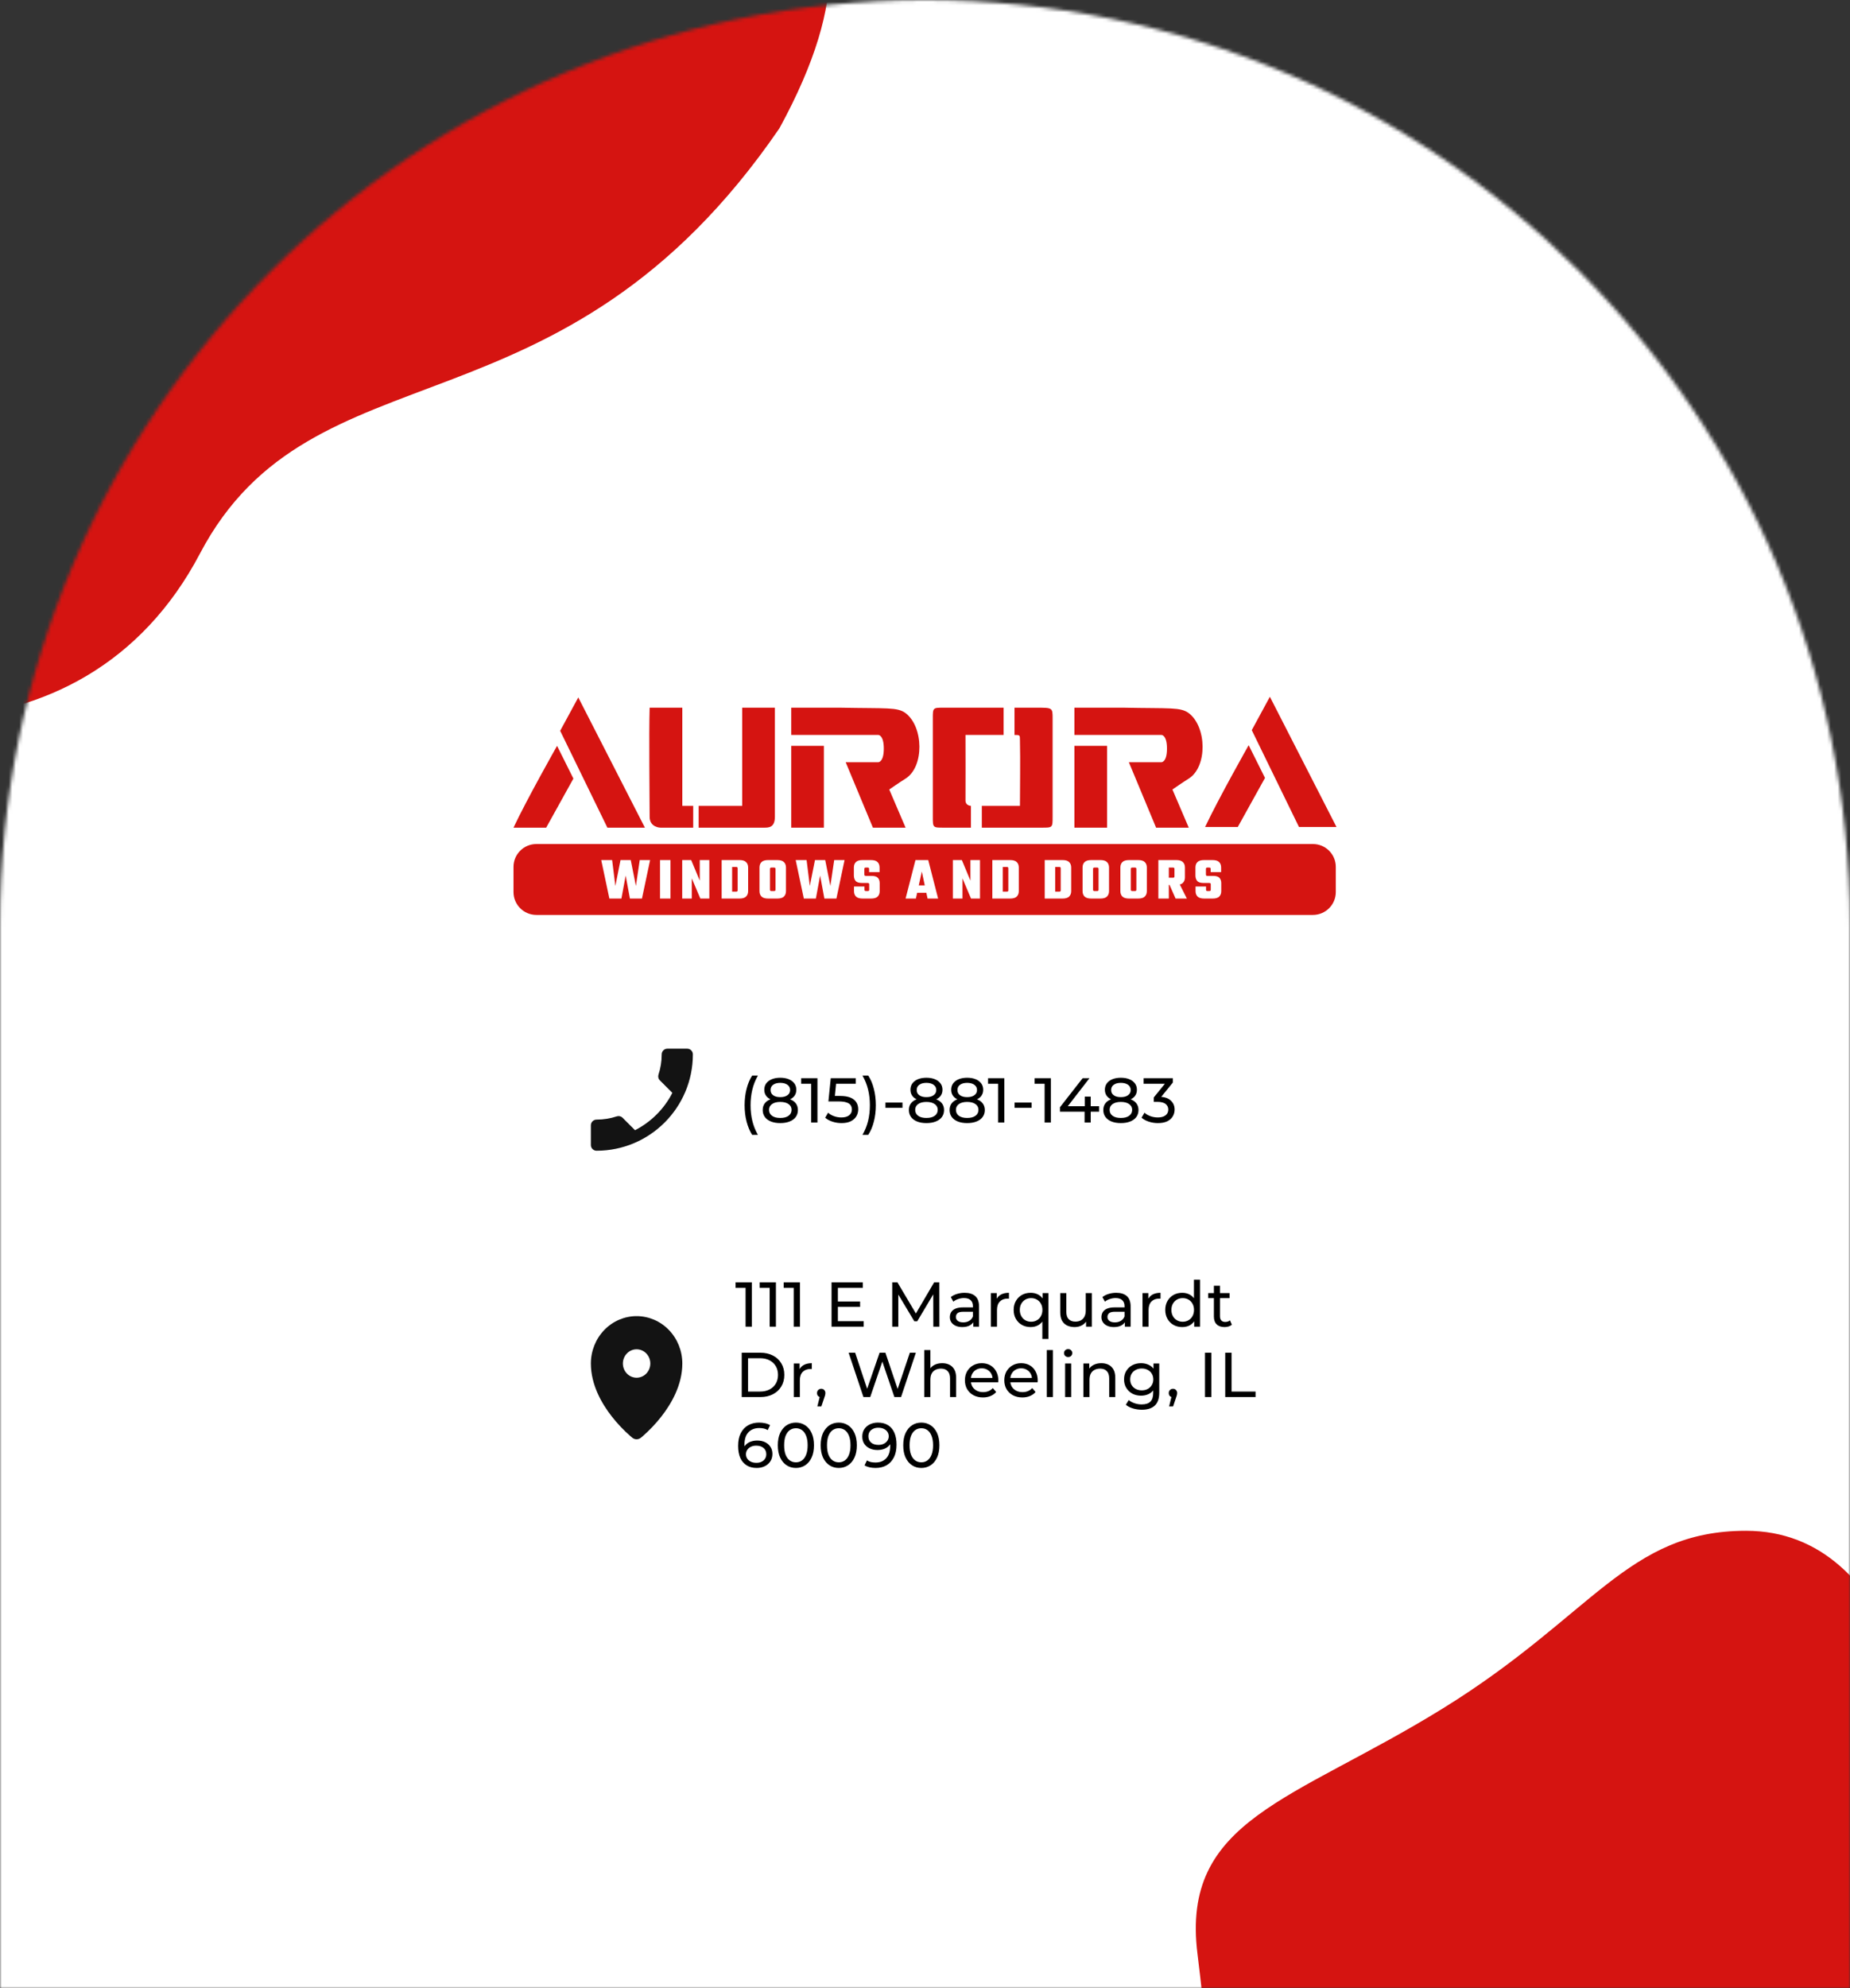 <svg width="526" height="565" viewBox="0 0 526 565" fill="none" xmlns="http://www.w3.org/2000/svg">
<rect x="0" y="0" width="526" height="565" fill="#333333" stroke="none"/>
<mask id="mask0_6641_1066" style="mask-type:alpha" maskUnits="userSpaceOnUse" x="0" y="0" width="526" height="565">
<path d="M0 263C0 117.749 117.749 0 263 0V0C408.251 0 526 117.749 526 263V565H0V263Z" fill="#E6EAEB"/>
</mask>
<g mask="url(#mask0_6641_1066)">
<path d="M0 232C0 103.87 103.87 0 232 0H294C422.13 0 526 103.87 526 232V565H0V232Z" fill="white"/>
<path d="M551.511 537.427C551.511 550.689 555.615 571.125 560.012 593.024C569.824 641.893 591.079 690.292 532.89 714.347C456.08 734.522 428.924 631.319 389.356 683.309C348.402 710.468 348.815 622.007 340.477 555.275C335.68 516.88 367.632 511.821 410.304 485.438C452.977 459.055 462.632 435 496.425 435C539.275 435 551.511 494.572 551.511 537.427Z" fill="#D51411"/>
<path d="M115.045 -107.184C124.422 -97.806 142.956 -87.44 162.817 -76.33C207.137 -51.539 262.512 -38.467 221.616 36.448C159.446 127.149 88.959 96.27 56.834 157.335C23.792 220.142 -54.271 213.707 -109.756 174.817C-141.679 152.442 -86.044 57.692 -62.236 -3.428C-38.427 -64.548 -45.828 -91.166 -12.2 -124.794C30.441 -167.434 84.742 -137.487 115.045 -107.184Z" fill="#D51411"/>
<path d="M159.271 207.671L172.696 235.195H183.362C179.338 227.297 164.42 198.186 164.42 198.186L159.271 207.671Z" fill="#D51411"/>
<path d="M355.909 207.485L369.334 235.009H380C375.976 227.11 361.058 198 361.058 198L355.909 207.485Z" fill="#D51411"/>
<path d="M184.709 232.096C184.709 235.195 187.805 235.195 187.805 235.195H197.095C197.095 235.195 197.095 230.546 197.095 228.996L193.999 228.996C193.999 225.897 193.999 205.28 193.999 201.1H184.709C184.489 208.676 184.709 226.671 184.709 232.096Z" fill="#D51411"/>
<path d="M211.03 228.996H198.643V235.195H205.981C210.303 235.195 215.675 235.195 217.223 235.195C218.539 235.195 220.32 235.195 220.32 232.096C220.32 224.347 220.32 205.713 220.32 201.1H211.03V228.996Z" fill="#D51411"/>
<path d="M224.965 208.849H249.738C249.738 208.849 251.287 208.849 251.287 212.723C251.287 216.598 249.738 216.598 249.738 216.598H240.448L248.19 235.195C257.48 235.195 257.48 235.195 257.48 235.195L252.835 224.347C252.835 224.347 255.801 222.301 257.48 221.247C262.813 217.9 262.629 206.555 257.48 202.65C255.089 200.883 252.141 201.379 238.9 201.1H224.965V208.849Z" fill="#D51411"/>
<path d="M305.479 208.849H330.252C330.252 208.849 331.8 208.849 331.8 212.723C331.8 216.598 330.252 216.598 330.252 216.598H320.962L328.704 235.195C337.994 235.195 337.994 235.195 337.994 235.195L333.349 224.347C333.349 224.347 336.314 222.301 337.994 221.247C343.327 217.9 343.143 206.555 337.994 202.65C335.603 200.883 332.654 201.379 319.414 201.1H305.479V208.849Z" fill="#D51411"/>
<path d="M268.318 201.1C265.222 201.1 265.222 201.1 265.222 204.199C265.222 210.398 265.222 223.801 265.222 232.096C265.222 235.195 265.222 235.195 268.318 235.195H276.06V232.096C276.06 230.05 276.06 228.996 276.06 228.996C276.06 228.996 274.512 228.996 274.512 227.446C274.512 221.247 274.553 215.033 274.512 208.849H280.705H285.35V201.1H280.705C277.211 201.1 269.867 201.1 268.318 201.1Z" fill="#D51411"/>
<path d="M288.447 208.849C289.995 208.849 289.995 208.849 289.995 210.399C290.132 216.594 289.995 222.799 289.995 228.996H285.35H279.157V232.096V235.195H296.188C299.285 235.195 299.285 235.195 299.285 232.096C299.285 230.546 299.285 210.244 299.285 204.199C299.285 201.1 299.285 201.1 294.64 201.1C292.348 201.1 289.995 201.1 288.447 201.1C288.447 203.424 288.447 206.33 288.447 208.849Z" fill="#D51411"/>
<path d="M146 235.195H155.29L163.032 221.247L158.387 211.948C158.387 211.948 149.746 227.213 146 235.195Z" fill="#D51411"/>
<path d="M342.638 235.009H351.928L359.67 221.061L355.025 211.762C355.025 211.762 346.384 227.027 342.638 235.009Z" fill="#D51411"/>
<path d="M224.965 235.195H234.255V211.948L224.965 211.948V235.195Z" fill="#D51411"/>
<path d="M305.479 235.195H314.769V211.948L305.479 211.948V235.195Z" fill="#D51411"/>
<path d="M373.298 239.845C376.888 239.845 379.799 242.755 379.799 246.345V253.492C379.799 257.082 376.888 259.992 373.299 259.992H152.5C148.91 259.992 146 257.082 146 253.492V246.345C146 242.755 148.91 239.845 152.5 239.845H373.298ZM170.943 244.398L173.26 255.343H176.684L177.893 248.813L179.102 255.343H182.525L184.842 244.398H181.895L180.805 251.763L179.34 244.398H176.428L174.963 251.763L174.043 244.398H170.943ZM187.658 244.398V255.343H190.639V244.398H187.658ZM193.966 244.398V255.343H196.69V249.598L199.126 255.343H201.681V244.398H198.956V250.246L196.521 244.398H193.966ZM205.184 244.398V255.343H210.208C211.116 255.343 211.758 255.15 212.133 254.764C212.519 254.377 212.712 253.866 212.712 253.229V246.513C212.712 245.876 212.519 245.364 212.133 244.978C211.758 244.591 211.116 244.398 210.208 244.398H205.184ZM218.447 244.398C217.539 244.398 216.892 244.591 216.506 244.978C216.131 245.364 215.943 245.876 215.943 246.513V253.229C215.943 253.866 216.131 254.377 216.506 254.764C216.892 255.15 217.539 255.343 218.447 255.343H220.968C221.876 255.343 222.518 255.15 222.893 254.764C223.279 254.377 223.472 253.866 223.472 253.229V246.513C223.472 245.876 223.279 245.364 222.893 244.978C222.518 244.591 221.876 244.398 220.968 244.398H218.447ZM226.232 244.398L228.548 255.343H231.972L233.181 248.813L234.391 255.343H237.813L240.13 244.398H237.184L236.094 251.763L234.629 244.398H231.716L230.252 251.763L229.332 244.398H226.232ZM245.263 244.398C244.355 244.398 243.714 244.591 243.339 244.978C242.964 245.364 242.776 245.876 242.776 246.513V248.763C242.776 249.399 242.935 249.916 243.253 250.313C243.582 250.711 244.191 250.91 245.076 250.91H246.711C246.858 250.91 246.966 250.945 247.034 251.013C247.102 251.069 247.137 251.16 247.137 251.285V252.837C247.137 252.962 247.102 253.059 247.034 253.127C246.966 253.184 246.858 253.212 246.711 253.212H246.217C246.069 253.212 245.962 253.184 245.894 253.127C245.825 253.059 245.791 252.962 245.791 252.837V251.916H242.811V253.229C242.811 253.866 242.998 254.377 243.372 254.764C243.758 255.15 244.406 255.343 245.314 255.343H247.631C248.539 255.343 249.18 255.15 249.555 254.764C249.929 254.377 250.117 253.866 250.117 253.229V250.979C250.117 250.342 249.947 249.837 249.606 249.462C249.277 249.087 248.67 248.899 247.784 248.898H246.183C246.035 248.898 245.927 248.87 245.859 248.813C245.791 248.745 245.757 248.648 245.757 248.523V246.904C245.757 246.779 245.791 246.689 245.859 246.632C245.927 246.564 246.035 246.529 246.183 246.529H246.677C246.824 246.529 246.932 246.564 247 246.632C247.068 246.689 247.103 246.779 247.103 246.904V247.825H250.083V246.513C250.083 245.876 249.895 245.364 249.521 244.978C249.146 244.591 248.505 244.398 247.597 244.398H245.263ZM260.29 244.398L257.479 255.343H260.409L260.769 253.706H263.383L263.73 255.343H266.729L263.918 244.398H260.29ZM270.924 244.398V255.343H273.648V249.598L276.084 255.343H278.639V244.398H275.914V250.246L273.479 244.398H270.924ZM282.142 244.398V255.343H287.166C288.074 255.343 288.716 255.15 289.091 254.764C289.477 254.377 289.67 253.866 289.67 253.229V246.513C289.67 245.876 289.477 245.364 289.091 244.978C288.716 244.591 288.074 244.398 287.166 244.398H282.142ZM297.04 244.398V255.343H302.064C302.972 255.343 303.614 255.15 303.988 254.764C304.374 254.377 304.567 253.866 304.567 253.229V246.513C304.567 245.876 304.374 245.364 303.988 244.978C303.614 244.591 302.972 244.398 302.064 244.398H297.04ZM310.303 244.398C309.395 244.399 308.747 244.591 308.361 244.978C307.987 245.364 307.8 245.876 307.8 246.513V253.229C307.8 253.866 307.987 254.377 308.361 254.764C308.747 255.15 309.395 255.343 310.303 255.343H312.824C313.732 255.343 314.373 255.15 314.748 254.764C315.134 254.377 315.327 253.866 315.327 253.229V246.513C315.327 245.876 315.134 245.364 314.748 244.978C314.373 244.591 313.732 244.398 312.824 244.398H310.303ZM321.052 244.398C320.144 244.398 319.496 244.591 319.11 244.978C318.736 245.364 318.548 245.876 318.548 246.513V253.229C318.548 253.866 318.736 254.377 319.11 254.764C319.496 255.15 320.144 255.343 321.052 255.343H323.572C324.481 255.343 325.122 255.15 325.497 254.764C325.883 254.377 326.076 253.866 326.076 253.229V246.513C326.076 245.876 325.883 245.364 325.497 244.978C325.122 244.591 324.481 244.398 323.572 244.398H321.052ZM329.348 244.398V255.343H332.328V251.456H332.52L334.252 255.343H337.454L335.442 251.343C335.823 251.248 336.119 251.094 336.33 250.877C336.716 250.491 336.909 249.978 336.909 249.342V246.513C336.909 245.876 336.716 245.364 336.33 244.978C335.955 244.591 335.313 244.398 334.405 244.398H329.348ZM342.379 244.398C341.471 244.398 340.829 244.591 340.454 244.978C340.079 245.364 339.892 245.876 339.892 246.513V248.763C339.892 249.399 340.051 249.916 340.369 250.313C340.698 250.711 341.306 250.91 342.191 250.91H343.826C343.974 250.91 344.082 250.945 344.15 251.013C344.218 251.069 344.252 251.16 344.252 251.285V252.837C344.252 252.962 344.218 253.059 344.15 253.127C344.082 253.184 343.974 253.212 343.826 253.212H343.332C343.185 253.212 343.077 253.184 343.009 253.127C342.941 253.059 342.906 252.962 342.906 252.837V251.916H339.926V253.229C339.926 253.866 340.114 254.377 340.488 254.764C340.874 255.15 341.522 255.343 342.43 255.343H344.746C345.654 255.343 346.296 255.15 346.671 254.764C347.046 254.377 347.232 253.866 347.232 253.229V250.979C347.232 250.342 347.062 249.837 346.722 249.462C346.392 249.087 345.785 248.898 344.899 248.898H343.299C343.151 248.898 343.043 248.87 342.975 248.813C342.907 248.745 342.873 248.648 342.873 248.523V246.904C342.873 246.779 342.907 246.689 342.975 246.632C343.043 246.564 343.151 246.529 343.299 246.529H343.792C343.94 246.529 344.048 246.564 344.116 246.632C344.184 246.689 344.218 246.779 344.218 246.904V247.825H347.198V246.513C347.198 245.876 347.011 245.364 346.637 244.978C346.262 244.591 345.62 244.398 344.712 244.398H342.379ZM209.306 246.358C209.453 246.358 209.561 246.393 209.629 246.461C209.697 246.518 209.731 246.609 209.731 246.733V253.008C209.731 253.133 209.697 253.229 209.629 253.297C209.561 253.354 209.453 253.383 209.306 253.383H208.164V246.358H209.306ZM286.264 246.358C286.411 246.358 286.519 246.393 286.587 246.461C286.655 246.518 286.689 246.609 286.689 246.733V253.008C286.689 253.133 286.655 253.229 286.587 253.297C286.519 253.354 286.411 253.383 286.264 253.383H285.122V246.358H286.264ZM301.161 246.358C301.309 246.358 301.417 246.393 301.485 246.461C301.553 246.518 301.587 246.609 301.587 246.733V253.008C301.587 253.132 301.553 253.229 301.485 253.297C301.417 253.354 301.309 253.383 301.161 253.383H300.021V246.358H301.161ZM220.065 246.529C220.213 246.529 220.321 246.564 220.389 246.632C220.457 246.689 220.491 246.779 220.491 246.904V252.837C220.491 252.962 220.457 253.059 220.389 253.127C220.321 253.184 220.213 253.212 220.065 253.212H219.35C219.202 253.212 219.094 253.184 219.026 253.127C218.958 253.059 218.924 252.962 218.924 252.837V246.904C218.924 246.779 218.958 246.689 219.026 246.632C219.094 246.564 219.202 246.529 219.35 246.529H220.065ZM311.921 246.529C312.069 246.529 312.177 246.564 312.245 246.632C312.313 246.689 312.347 246.779 312.347 246.904V252.837C312.347 252.962 312.313 253.059 312.245 253.127C312.177 253.184 312.069 253.212 311.921 253.212H311.206C311.058 253.212 310.95 253.184 310.882 253.127C310.814 253.059 310.78 252.962 310.78 252.837V246.904C310.78 246.78 310.814 246.689 310.882 246.632C310.95 246.564 311.058 246.529 311.206 246.529H311.921ZM322.67 246.529C322.817 246.529 322.925 246.564 322.993 246.632C323.061 246.689 323.096 246.779 323.096 246.904V252.837C323.096 252.962 323.061 253.059 322.993 253.127C322.925 253.184 322.817 253.212 322.67 253.212H321.954C321.807 253.212 321.699 253.184 321.631 253.127C321.563 253.059 321.528 252.962 321.528 252.837V246.904C321.528 246.779 321.563 246.689 321.631 246.632C321.699 246.564 321.807 246.529 321.954 246.529H322.67ZM262.934 251.593H261.231L262.096 247.654L262.934 251.593ZM333.503 246.529C333.65 246.529 333.758 246.564 333.826 246.632C333.894 246.689 333.929 246.779 333.929 246.904V249.053C333.929 249.178 333.894 249.274 333.826 249.342C333.758 249.399 333.65 249.428 333.503 249.428H332.328V246.529H333.503Z" fill="#D51411"/>
<path fill-rule="evenodd" clip-rule="evenodd" d="M179.801 408.574L179.809 408.582L179.814 408.587C180.156 408.855 180.572 409 181 409C181.428 409 181.844 408.855 182.186 408.587L182.191 408.582L182.199 408.574L182.23 408.55C182.397 408.416 182.562 408.278 182.724 408.138C184.662 406.445 186.443 404.569 188.043 402.532C190.906 398.865 194 393.534 194 387.462C194 383.892 192.63 380.468 190.192 377.943C187.754 375.418 184.448 374 181 374C177.552 374 174.246 375.418 171.808 377.943C169.37 380.468 168 383.892 168 387.462C168 393.534 171.094 398.865 173.959 402.532C175.559 404.569 177.34 406.445 179.279 408.138L179.77 408.55L179.801 408.574ZM181 391.501C181.512 391.501 182.019 391.397 182.492 391.194C182.966 390.991 183.396 390.693 183.758 390.318C184.12 389.943 184.407 389.498 184.603 389.008C184.799 388.518 184.9 387.993 184.9 387.462C184.9 386.932 184.799 386.407 184.603 385.917C184.407 385.427 184.12 384.982 183.758 384.607C183.396 384.231 182.966 383.934 182.492 383.731C182.019 383.528 181.512 383.424 181 383.424C179.966 383.424 178.974 383.849 178.242 384.607C177.511 385.364 177.1 386.391 177.1 387.462C177.1 388.533 177.511 389.561 178.242 390.318C178.974 391.075 179.966 391.501 181 391.501Z" fill="#131313"/>
<path d="M211.988 377V365.12L212.762 365.966H209.144V364.4H213.77V377H211.988ZM218.83 377V365.12L219.604 365.966H215.986V364.4H220.612V377H218.83ZM225.672 377V365.12L226.446 365.966H222.828V364.4H227.454V377H225.672ZM238.068 369.836H244.548V371.366H238.068V369.836ZM238.23 375.434H245.574V377H236.43V364.4H245.322V365.966H238.23V375.434ZM253.683 377V364.4H255.159L260.811 373.922H260.019L265.599 364.4H267.075L267.093 377H265.365L265.347 367.118H265.761L260.793 375.47H259.965L254.961 367.118H255.411V377H253.683ZM276.724 377V374.984L276.634 374.606V371.168C276.634 370.436 276.418 369.872 275.986 369.476C275.566 369.068 274.93 368.864 274.078 368.864C273.514 368.864 272.962 368.96 272.422 369.152C271.882 369.332 271.426 369.578 271.054 369.89L270.334 368.594C270.826 368.198 271.414 367.898 272.098 367.694C272.794 367.478 273.52 367.37 274.276 367.37C275.584 367.37 276.592 367.688 277.3 368.324C278.008 368.96 278.362 369.932 278.362 371.24V377H276.724ZM273.592 377.108C272.884 377.108 272.26 376.988 271.72 376.748C271.192 376.508 270.784 376.178 270.496 375.758C270.208 375.326 270.064 374.84 270.064 374.3C270.064 373.784 270.184 373.316 270.424 372.896C270.676 372.476 271.078 372.14 271.63 371.888C272.194 371.636 272.95 371.51 273.898 371.51H276.922V372.752H273.97C273.106 372.752 272.524 372.896 272.224 373.184C271.924 373.472 271.774 373.82 271.774 374.228C271.774 374.696 271.96 375.074 272.332 375.362C272.704 375.638 273.22 375.776 273.88 375.776C274.528 375.776 275.092 375.632 275.572 375.344C276.064 375.056 276.418 374.636 276.634 374.084L276.976 375.272C276.748 375.836 276.346 376.286 275.77 376.622C275.194 376.946 274.468 377.108 273.592 377.108ZM281.74 377V367.46H283.396V370.052L283.234 369.404C283.498 368.744 283.942 368.24 284.566 367.892C285.19 367.544 285.958 367.37 286.87 367.37V369.044C286.798 369.032 286.726 369.026 286.654 369.026C286.594 369.026 286.534 369.026 286.474 369.026C285.55 369.026 284.818 369.302 284.278 369.854C283.738 370.406 283.468 371.204 283.468 372.248V377H281.74ZM293.034 377.108C292.11 377.108 291.282 376.904 290.55 376.496C289.83 376.088 289.26 375.518 288.84 374.786C288.42 374.054 288.21 373.202 288.21 372.23C288.21 371.258 288.42 370.412 288.84 369.692C289.26 368.96 289.83 368.39 290.55 367.982C291.282 367.574 292.11 367.37 293.034 367.37C293.862 367.37 294.6 367.55 295.248 367.91C295.896 368.27 296.406 368.81 296.778 369.53C297.162 370.25 297.354 371.15 297.354 372.23C297.354 373.31 297.156 374.21 296.76 374.93C296.376 375.65 295.86 376.196 295.212 376.568C294.564 376.928 293.838 377.108 293.034 377.108ZM293.178 375.596C293.778 375.596 294.318 375.458 294.798 375.182C295.29 374.906 295.674 374.516 295.95 374.012C296.238 373.496 296.382 372.902 296.382 372.23C296.382 371.546 296.238 370.958 295.95 370.466C295.674 369.962 295.29 369.572 294.798 369.296C294.318 369.02 293.778 368.882 293.178 368.882C292.566 368.882 292.02 369.02 291.54 369.296C291.06 369.572 290.676 369.962 290.388 370.466C290.1 370.958 289.956 371.546 289.956 372.23C289.956 372.902 290.1 373.496 290.388 374.012C290.676 374.516 291.06 374.906 291.54 375.182C292.02 375.458 292.566 375.596 293.178 375.596ZM296.364 380.492V374.462L296.544 372.248L296.436 370.034V367.46H298.092V380.492H296.364ZM305.556 377.108C304.74 377.108 304.02 376.958 303.396 376.658C302.784 376.358 302.304 375.902 301.956 375.29C301.62 374.666 301.452 373.886 301.452 372.95V367.46H303.18V372.752C303.18 373.688 303.402 374.39 303.846 374.858C304.302 375.326 304.938 375.56 305.754 375.56C306.354 375.56 306.876 375.44 307.32 375.2C307.764 374.948 308.106 374.588 308.346 374.12C308.586 373.64 308.706 373.064 308.706 372.392V367.46H310.434V377H308.796V374.426L309.066 375.11C308.754 375.746 308.286 376.238 307.662 376.586C307.038 376.934 306.336 377.108 305.556 377.108ZM319.825 377V374.984L319.735 374.606V371.168C319.735 370.436 319.519 369.872 319.087 369.476C318.667 369.068 318.031 368.864 317.179 368.864C316.615 368.864 316.063 368.96 315.523 369.152C314.983 369.332 314.527 369.578 314.155 369.89L313.435 368.594C313.927 368.198 314.515 367.898 315.199 367.694C315.895 367.478 316.621 367.37 317.377 367.37C318.685 367.37 319.693 367.688 320.401 368.324C321.109 368.96 321.463 369.932 321.463 371.24V377H319.825ZM316.693 377.108C315.985 377.108 315.361 376.988 314.821 376.748C314.293 376.508 313.885 376.178 313.597 375.758C313.309 375.326 313.165 374.84 313.165 374.3C313.165 373.784 313.285 373.316 313.525 372.896C313.777 372.476 314.179 372.14 314.731 371.888C315.295 371.636 316.051 371.51 316.999 371.51H320.023V372.752H317.071C316.207 372.752 315.625 372.896 315.325 373.184C315.025 373.472 314.875 373.82 314.875 374.228C314.875 374.696 315.061 375.074 315.433 375.362C315.805 375.638 316.321 375.776 316.981 375.776C317.629 375.776 318.193 375.632 318.673 375.344C319.165 375.056 319.519 374.636 319.735 374.084L320.077 375.272C319.849 375.836 319.447 376.286 318.871 376.622C318.295 376.946 317.569 377.108 316.693 377.108ZM324.841 377V367.46H326.497V370.052L326.335 369.404C326.599 368.744 327.043 368.24 327.667 367.892C328.291 367.544 329.059 367.37 329.971 367.37V369.044C329.899 369.032 329.827 369.026 329.755 369.026C329.695 369.026 329.635 369.026 329.575 369.026C328.651 369.026 327.919 369.302 327.379 369.854C326.839 370.406 326.569 371.204 326.569 372.248V377H324.841ZM336.135 377.108C335.211 377.108 334.383 376.904 333.651 376.496C332.931 376.088 332.361 375.518 331.941 374.786C331.521 374.054 331.311 373.202 331.311 372.23C331.311 371.258 331.521 370.412 331.941 369.692C332.361 368.96 332.931 368.39 333.651 367.982C334.383 367.574 335.211 367.37 336.135 367.37C336.939 367.37 337.665 367.55 338.313 367.91C338.961 368.27 339.477 368.81 339.861 369.53C340.257 370.25 340.455 371.15 340.455 372.23C340.455 373.31 340.263 374.21 339.879 374.93C339.507 375.65 338.997 376.196 338.349 376.568C337.701 376.928 336.963 377.108 336.135 377.108ZM336.279 375.596C336.879 375.596 337.419 375.458 337.899 375.182C338.391 374.906 338.775 374.516 339.051 374.012C339.339 373.496 339.483 372.902 339.483 372.23C339.483 371.546 339.339 370.958 339.051 370.466C338.775 369.962 338.391 369.572 337.899 369.296C337.419 369.02 336.879 368.882 336.279 368.882C335.667 368.882 335.121 369.02 334.641 369.296C334.161 369.572 333.777 369.962 333.489 370.466C333.201 370.958 333.057 371.546 333.057 372.23C333.057 372.902 333.201 373.496 333.489 374.012C333.777 374.516 334.161 374.906 334.641 375.182C335.121 375.458 335.667 375.596 336.279 375.596ZM339.537 377V374.426L339.645 372.212L339.465 369.998V363.644H341.193V377H339.537ZM348.164 377.108C347.204 377.108 346.46 376.85 345.932 376.334C345.404 375.818 345.14 375.08 345.14 374.12V365.372H346.868V374.048C346.868 374.564 346.994 374.96 347.246 375.236C347.51 375.512 347.882 375.65 348.362 375.65C348.902 375.65 349.352 375.5 349.712 375.2L350.252 376.442C349.988 376.67 349.67 376.838 349.298 376.946C348.938 377.054 348.56 377.108 348.164 377.108ZM343.52 368.882V367.46H349.604V368.882H343.52ZM210.89 397V384.4H216.2C217.544 384.4 218.726 384.664 219.746 385.192C220.778 385.72 221.576 386.458 222.14 387.406C222.716 388.354 223.004 389.452 223.004 390.7C223.004 391.948 222.716 393.046 222.14 393.994C221.576 394.942 220.778 395.68 219.746 396.208C218.726 396.736 217.544 397 216.2 397H210.89ZM212.69 395.434H216.092C217.136 395.434 218.036 395.236 218.792 394.84C219.56 394.444 220.154 393.892 220.574 393.184C220.994 392.464 221.204 391.636 221.204 390.7C221.204 389.752 220.994 388.924 220.574 388.216C220.154 387.508 219.56 386.956 218.792 386.56C218.036 386.164 217.136 385.966 216.092 385.966H212.69V395.434ZM225.689 397V387.46H227.345V390.052L227.183 389.404C227.447 388.744 227.891 388.24 228.515 387.892C229.139 387.544 229.907 387.37 230.819 387.37V389.044C230.747 389.032 230.675 389.026 230.603 389.026C230.543 389.026 230.483 389.026 230.423 389.026C229.499 389.026 228.767 389.302 228.227 389.854C227.687 390.406 227.417 391.204 227.417 392.248V397H225.689ZM232.392 399.664L233.292 396.028L233.526 397.072C233.178 397.072 232.884 396.964 232.644 396.748C232.416 396.532 232.302 396.238 232.302 395.866C232.302 395.506 232.416 395.212 232.644 394.984C232.884 394.756 233.172 394.642 233.508 394.642C233.856 394.642 234.138 394.762 234.354 395.002C234.57 395.23 234.678 395.518 234.678 395.866C234.678 395.986 234.666 396.106 234.642 396.226C234.63 396.334 234.6 396.466 234.552 396.622C234.516 396.766 234.456 396.946 234.372 397.162L233.526 399.664H232.392ZM245.498 397L241.286 384.4H243.14L247.01 396.028H246.074L250.088 384.4H251.744L255.668 396.028H254.768L258.692 384.4H260.402L256.19 397H254.3L250.628 386.218H251.114L247.424 397H245.498ZM267.89 387.37C268.67 387.37 269.354 387.52 269.942 387.82C270.542 388.12 271.01 388.576 271.346 389.188C271.682 389.8 271.85 390.574 271.85 391.51V397H270.122V391.708C270.122 390.784 269.894 390.088 269.438 389.62C268.994 389.152 268.364 388.918 267.548 388.918C266.936 388.918 266.402 389.038 265.946 389.278C265.49 389.518 265.136 389.872 264.884 390.34C264.644 390.808 264.524 391.39 264.524 392.086V397H262.796V383.644H264.524V390.034L264.182 389.35C264.494 388.726 264.974 388.24 265.622 387.892C266.27 387.544 267.026 387.37 267.89 387.37ZM279.476 397.108C278.456 397.108 277.556 396.898 276.776 396.478C276.008 396.058 275.408 395.482 274.976 394.75C274.556 394.018 274.346 393.178 274.346 392.23C274.346 391.282 274.55 390.442 274.958 389.71C275.378 388.978 275.948 388.408 276.668 388C277.4 387.58 278.222 387.37 279.134 387.37C280.058 387.37 280.874 387.574 281.582 387.982C282.29 388.39 282.842 388.966 283.238 389.71C283.646 390.442 283.85 391.3 283.85 392.284C283.85 392.356 283.844 392.44 283.832 392.536C283.832 392.632 283.826 392.722 283.814 392.806H275.696V391.564H282.914L282.212 391.996C282.224 391.384 282.098 390.838 281.834 390.358C281.57 389.878 281.204 389.506 280.736 389.242C280.28 388.966 279.746 388.828 279.134 388.828C278.534 388.828 278 388.966 277.532 389.242C277.064 389.506 276.698 389.884 276.434 390.376C276.17 390.856 276.038 391.408 276.038 392.032V392.32C276.038 392.956 276.182 393.526 276.47 394.03C276.77 394.522 277.184 394.906 277.712 395.182C278.24 395.458 278.846 395.596 279.53 395.596C280.094 395.596 280.604 395.5 281.06 395.308C281.528 395.116 281.936 394.828 282.284 394.444L283.238 395.56C282.806 396.064 282.266 396.448 281.618 396.712C280.982 396.976 280.268 397.108 279.476 397.108ZM290.677 397.108C289.657 397.108 288.757 396.898 287.977 396.478C287.209 396.058 286.609 395.482 286.177 394.75C285.757 394.018 285.547 393.178 285.547 392.23C285.547 391.282 285.751 390.442 286.159 389.71C286.579 388.978 287.149 388.408 287.869 388C288.601 387.58 289.423 387.37 290.335 387.37C291.259 387.37 292.075 387.574 292.783 387.982C293.491 388.39 294.043 388.966 294.439 389.71C294.847 390.442 295.051 391.3 295.051 392.284C295.051 392.356 295.045 392.44 295.033 392.536C295.033 392.632 295.027 392.722 295.015 392.806H286.897V391.564H294.115L293.413 391.996C293.425 391.384 293.299 390.838 293.035 390.358C292.771 389.878 292.405 389.506 291.937 389.242C291.481 388.966 290.947 388.828 290.335 388.828C289.735 388.828 289.201 388.966 288.733 389.242C288.265 389.506 287.899 389.884 287.635 390.376C287.371 390.856 287.239 391.408 287.239 392.032V392.32C287.239 392.956 287.383 393.526 287.671 394.03C287.971 394.522 288.385 394.906 288.913 395.182C289.441 395.458 290.047 395.596 290.731 395.596C291.295 395.596 291.805 395.5 292.261 395.308C292.729 395.116 293.137 394.828 293.485 394.444L294.439 395.56C294.007 396.064 293.467 396.448 292.819 396.712C292.183 396.976 291.469 397.108 290.677 397.108ZM297.631 397V383.644H299.359V397H297.631ZM302.838 397V387.46H304.566V397H302.838ZM303.702 385.624C303.366 385.624 303.084 385.516 302.856 385.3C302.64 385.084 302.532 384.82 302.532 384.508C302.532 384.184 302.64 383.914 302.856 383.698C303.084 383.482 303.366 383.374 303.702 383.374C304.038 383.374 304.314 383.482 304.53 383.698C304.758 383.902 304.872 384.16 304.872 384.472C304.872 384.796 304.764 385.072 304.548 385.3C304.332 385.516 304.05 385.624 303.702 385.624ZM313.139 387.37C313.919 387.37 314.603 387.52 315.191 387.82C315.791 388.12 316.259 388.576 316.595 389.188C316.931 389.8 317.099 390.574 317.099 391.51V397H315.371V391.708C315.371 390.784 315.143 390.088 314.687 389.62C314.243 389.152 313.613 388.918 312.797 388.918C312.185 388.918 311.651 389.038 311.195 389.278C310.739 389.518 310.385 389.872 310.133 390.34C309.893 390.808 309.773 391.39 309.773 392.086V397H308.045V387.46H309.701V390.034L309.431 389.35C309.743 388.726 310.223 388.24 310.871 387.892C311.519 387.544 312.275 387.37 313.139 387.37ZM324.653 400.6C323.777 400.6 322.925 400.474 322.097 400.222C321.281 399.982 320.615 399.634 320.099 399.178L320.927 397.846C321.371 398.23 321.917 398.53 322.565 398.746C323.213 398.974 323.891 399.088 324.599 399.088C325.727 399.088 326.555 398.824 327.083 398.296C327.611 397.768 327.875 396.964 327.875 395.884V393.868L328.055 391.978L327.965 390.07V387.46H329.603V395.704C329.603 397.384 329.183 398.62 328.343 399.412C327.503 400.204 326.273 400.6 324.653 400.6ZM324.437 396.604C323.513 396.604 322.685 396.412 321.953 396.028C321.233 395.632 320.657 395.086 320.225 394.39C319.805 393.694 319.595 392.89 319.595 391.978C319.595 391.054 319.805 390.25 320.225 389.566C320.657 388.87 321.233 388.33 321.953 387.946C322.685 387.562 323.513 387.37 324.437 387.37C325.253 387.37 325.997 387.538 326.669 387.874C327.341 388.198 327.875 388.702 328.271 389.386C328.679 390.07 328.883 390.934 328.883 391.978C328.883 393.01 328.679 393.868 328.271 394.552C327.875 395.236 327.341 395.752 326.669 396.1C325.997 396.436 325.253 396.604 324.437 396.604ZM324.635 395.092C325.271 395.092 325.835 394.96 326.327 394.696C326.819 394.432 327.203 394.066 327.479 393.598C327.767 393.13 327.911 392.59 327.911 391.978C327.911 391.366 327.767 390.826 327.479 390.358C327.203 389.89 326.819 389.53 326.327 389.278C325.835 389.014 325.271 388.882 324.635 388.882C323.999 388.882 323.429 389.014 322.925 389.278C322.433 389.53 322.043 389.89 321.755 390.358C321.479 390.826 321.341 391.366 321.341 391.978C321.341 392.59 321.479 393.13 321.755 393.598C322.043 394.066 322.433 394.432 322.925 394.696C323.429 394.96 323.999 395.092 324.635 395.092ZM332.401 399.664L333.301 396.028L333.535 397.072C333.187 397.072 332.893 396.964 332.653 396.748C332.425 396.532 332.311 396.238 332.311 395.866C332.311 395.506 332.425 395.212 332.653 394.984C332.893 394.756 333.181 394.642 333.517 394.642C333.865 394.642 334.147 394.762 334.363 395.002C334.579 395.23 334.687 395.518 334.687 395.866C334.687 395.986 334.675 396.106 334.651 396.226C334.639 396.334 334.609 396.466 334.561 396.622C334.525 396.766 334.465 396.946 334.381 397.162L333.535 399.664H332.401ZM342.609 397V384.4H344.409V397H342.609ZM348.361 397V384.4H350.161V395.434H356.983V397H348.361ZM215.156 417.144C214.04 417.144 213.086 416.898 212.294 416.406C211.502 415.914 210.896 415.206 210.476 414.282C210.068 413.346 209.864 412.206 209.864 410.862C209.864 409.434 210.116 408.228 210.62 407.244C211.124 406.26 211.826 405.516 212.726 405.012C213.626 404.508 214.658 404.256 215.822 404.256C216.422 404.256 216.992 404.316 217.532 404.436C218.084 404.556 218.558 404.742 218.954 404.994L218.27 406.398C217.946 406.17 217.574 406.014 217.154 405.93C216.746 405.846 216.314 405.804 215.858 405.804C214.574 405.804 213.554 406.206 212.798 407.01C212.042 407.802 211.664 408.984 211.664 410.556C211.664 410.808 211.676 411.108 211.7 411.456C211.724 411.804 211.784 412.146 211.88 412.482L211.268 411.87C211.448 411.318 211.73 410.856 212.114 410.484C212.51 410.1 212.978 409.818 213.518 409.638C214.07 409.446 214.664 409.35 215.3 409.35C216.14 409.35 216.884 409.506 217.532 409.818C218.18 410.13 218.69 410.574 219.062 411.15C219.434 411.714 219.62 412.386 219.62 413.166C219.62 413.97 219.422 414.672 219.026 415.272C218.63 415.872 218.096 416.334 217.424 416.658C216.752 416.982 215.996 417.144 215.156 417.144ZM215.084 415.686C215.636 415.686 216.116 415.584 216.524 415.38C216.944 415.176 217.274 414.894 217.514 414.534C217.754 414.162 217.874 413.73 217.874 413.238C217.874 412.494 217.616 411.906 217.1 411.474C216.584 411.03 215.882 410.808 214.994 410.808C214.418 410.808 213.914 410.916 213.482 411.132C213.05 411.348 212.708 411.642 212.456 412.014C212.216 412.374 212.096 412.788 212.096 413.256C212.096 413.688 212.21 414.09 212.438 414.462C212.666 414.822 213.002 415.116 213.446 415.344C213.89 415.572 214.436 415.686 215.084 415.686ZM226.301 417.144C225.317 417.144 224.435 416.892 223.655 416.388C222.887 415.884 222.275 415.152 221.819 414.192C221.375 413.232 221.153 412.068 221.153 410.7C221.153 409.332 221.375 408.168 221.819 407.208C222.275 406.248 222.887 405.516 223.655 405.012C224.435 404.508 225.317 404.256 226.301 404.256C227.273 404.256 228.149 404.508 228.929 405.012C229.709 405.516 230.321 406.248 230.765 407.208C231.209 408.168 231.431 409.332 231.431 410.7C231.431 412.068 231.209 413.232 230.765 414.192C230.321 415.152 229.709 415.884 228.929 416.388C228.149 416.892 227.273 417.144 226.301 417.144ZM226.301 415.542C226.961 415.542 227.537 415.362 228.029 415.002C228.533 414.642 228.923 414.102 229.199 413.382C229.487 412.662 229.631 411.768 229.631 410.7C229.631 409.632 229.487 408.738 229.199 408.018C228.923 407.298 228.533 406.758 228.029 406.398C227.537 406.038 226.961 405.858 226.301 405.858C225.641 405.858 225.059 406.038 224.555 406.398C224.051 406.758 223.655 407.298 223.367 408.018C223.091 408.738 222.953 409.632 222.953 410.7C222.953 411.768 223.091 412.662 223.367 413.382C223.655 414.102 224.051 414.642 224.555 415.002C225.059 415.362 225.641 415.542 226.301 415.542ZM238.487 417.144C237.503 417.144 236.621 416.892 235.841 416.388C235.073 415.884 234.461 415.152 234.005 414.192C233.561 413.232 233.339 412.068 233.339 410.7C233.339 409.332 233.561 408.168 234.005 407.208C234.461 406.248 235.073 405.516 235.841 405.012C236.621 404.508 237.503 404.256 238.487 404.256C239.459 404.256 240.335 404.508 241.115 405.012C241.895 405.516 242.507 406.248 242.951 407.208C243.395 408.168 243.617 409.332 243.617 410.7C243.617 412.068 243.395 413.232 242.951 414.192C242.507 415.152 241.895 415.884 241.115 416.388C240.335 416.892 239.459 417.144 238.487 417.144ZM238.487 415.542C239.147 415.542 239.723 415.362 240.215 415.002C240.719 414.642 241.109 414.102 241.385 413.382C241.673 412.662 241.817 411.768 241.817 410.7C241.817 409.632 241.673 408.738 241.385 408.018C241.109 407.298 240.719 406.758 240.215 406.398C239.723 406.038 239.147 405.858 238.487 405.858C237.827 405.858 237.245 406.038 236.741 406.398C236.237 406.758 235.841 407.298 235.553 408.018C235.277 408.738 235.139 409.632 235.139 410.7C235.139 411.768 235.277 412.662 235.553 413.382C235.841 414.102 236.237 414.642 236.741 415.002C237.245 415.362 237.827 415.542 238.487 415.542ZM249.611 404.256C250.751 404.256 251.711 404.502 252.491 404.994C253.283 405.486 253.883 406.2 254.291 407.136C254.699 408.06 254.903 409.194 254.903 410.538C254.903 411.966 254.651 413.172 254.147 414.156C253.643 415.14 252.947 415.884 252.059 416.388C251.171 416.892 250.133 417.144 248.945 417.144C248.357 417.144 247.787 417.084 247.235 416.964C246.695 416.844 246.221 416.658 245.813 416.406L246.497 415.002C246.833 415.218 247.205 415.374 247.613 415.47C248.033 415.554 248.471 415.596 248.927 415.596C250.199 415.596 251.213 415.2 251.969 414.408C252.725 413.604 253.103 412.416 253.103 410.844C253.103 410.592 253.091 410.292 253.067 409.944C253.043 409.596 252.989 409.254 252.905 408.918L253.499 409.53C253.331 410.082 253.049 410.55 252.653 410.934C252.269 411.306 251.801 411.588 251.249 411.78C250.709 411.96 250.115 412.05 249.467 412.05C248.639 412.05 247.901 411.894 247.253 411.582C246.605 411.27 246.095 410.832 245.723 410.268C245.351 409.692 245.165 409.014 245.165 408.234C245.165 407.418 245.357 406.716 245.741 406.128C246.137 405.528 246.671 405.066 247.343 404.742C248.027 404.418 248.783 404.256 249.611 404.256ZM249.683 405.714C249.143 405.714 248.663 405.816 248.243 406.02C247.823 406.224 247.493 406.506 247.253 406.866C247.025 407.226 246.911 407.658 246.911 408.162C246.911 408.906 247.169 409.5 247.685 409.944C248.201 410.376 248.897 410.592 249.773 410.592C250.349 410.592 250.853 410.484 251.285 410.268C251.729 410.052 252.071 409.758 252.311 409.386C252.563 409.014 252.689 408.6 252.689 408.144C252.689 407.7 252.575 407.298 252.347 406.938C252.119 406.578 251.783 406.284 251.339 406.056C250.895 405.828 250.343 405.714 249.683 405.714ZM261.962 417.144C260.978 417.144 260.096 416.892 259.316 416.388C258.548 415.884 257.936 415.152 257.48 414.192C257.036 413.232 256.814 412.068 256.814 410.7C256.814 409.332 257.036 408.168 257.48 407.208C257.936 406.248 258.548 405.516 259.316 405.012C260.096 404.508 260.978 404.256 261.962 404.256C262.934 404.256 263.81 404.508 264.59 405.012C265.37 405.516 265.982 406.248 266.426 407.208C266.87 408.168 267.092 409.332 267.092 410.7C267.092 412.068 266.87 413.232 266.426 414.192C265.982 415.152 265.37 415.884 264.59 416.388C263.81 416.892 262.934 417.144 261.962 417.144ZM261.962 415.542C262.622 415.542 263.198 415.362 263.69 415.002C264.194 414.642 264.584 414.102 264.86 413.382C265.148 412.662 265.292 411.768 265.292 410.7C265.292 409.632 265.148 408.738 264.86 408.018C264.584 407.298 264.194 406.758 263.69 406.398C263.198 406.038 262.622 405.858 261.962 405.858C261.302 405.858 260.72 406.038 260.216 406.398C259.712 406.758 259.316 407.298 259.028 408.018C258.752 408.738 258.614 409.632 258.614 410.7C258.614 411.768 258.752 412.662 259.028 413.382C259.316 414.102 259.712 414.642 260.216 415.002C260.72 415.362 261.302 415.542 261.962 415.542Z" fill="black"/>
<path d="M191.168 310.551C188.848 315.11 185.11 318.832 180.551 321.168L177.006 317.623C176.571 317.188 175.927 317.043 175.363 317.237C173.558 317.833 171.609 318.155 169.611 318.155C168.725 318.155 168 318.88 168 319.766V325.389C168 326.275 168.725 327 169.611 327C184.739 327 197 314.739 197 299.611C197 298.725 196.275 298 195.389 298H189.75C188.864 298 188.139 298.725 188.139 299.611C188.139 301.625 187.817 303.558 187.221 305.363C187.043 305.927 187.172 306.555 187.623 307.006L191.168 310.551Z" fill="#131313"/>
<path d="M213.852 322.492C213.168 321.4 212.64 320.14 212.268 318.712C211.896 317.272 211.71 315.724 211.71 314.068C211.71 312.412 211.896 310.864 212.268 309.424C212.64 307.972 213.168 306.712 213.852 305.644H215.49C214.77 306.916 214.242 308.248 213.906 309.64C213.57 311.02 213.402 312.496 213.402 314.068C213.402 315.64 213.57 317.122 213.906 318.514C214.242 319.894 214.77 321.22 215.49 322.492H213.852ZM221.842 319.144C220.822 319.144 219.94 318.994 219.196 318.694C218.452 318.394 217.876 317.968 217.468 317.416C217.06 316.852 216.856 316.192 216.856 315.436C216.856 314.692 217.048 314.062 217.432 313.546C217.828 313.018 218.398 312.622 219.142 312.358C219.886 312.082 220.786 311.944 221.842 311.944C222.898 311.944 223.798 312.082 224.542 312.358C225.298 312.622 225.874 313.018 226.27 313.546C226.666 314.074 226.864 314.704 226.864 315.436C226.864 316.192 226.66 316.852 226.252 317.416C225.844 317.968 225.262 318.394 224.506 318.694C223.75 318.994 222.862 319.144 221.842 319.144ZM221.842 317.686C222.85 317.686 223.636 317.482 224.2 317.074C224.776 316.654 225.064 316.09 225.064 315.382C225.064 314.686 224.776 314.14 224.2 313.744C223.636 313.336 222.85 313.132 221.842 313.132C220.846 313.132 220.066 313.336 219.502 313.744C218.938 314.14 218.656 314.686 218.656 315.382C218.656 316.09 218.938 316.654 219.502 317.074C220.066 317.482 220.846 317.686 221.842 317.686ZM221.842 312.916C220.882 312.916 220.066 312.79 219.394 312.538C218.722 312.274 218.206 311.902 217.846 311.422C217.486 310.93 217.306 310.348 217.306 309.676C217.306 308.968 217.492 308.362 217.864 307.858C218.248 307.342 218.782 306.946 219.466 306.67C220.15 306.394 220.942 306.256 221.842 306.256C222.754 306.256 223.552 306.394 224.236 306.67C224.92 306.946 225.454 307.342 225.838 307.858C226.222 308.362 226.414 308.968 226.414 309.676C226.414 310.348 226.234 310.93 225.874 311.422C225.514 311.902 224.992 312.274 224.308 312.538C223.624 312.79 222.802 312.916 221.842 312.916ZM221.842 311.764C222.718 311.764 223.402 311.584 223.894 311.224C224.398 310.864 224.65 310.372 224.65 309.748C224.65 309.112 224.392 308.614 223.876 308.254C223.36 307.894 222.682 307.714 221.842 307.714C221.002 307.714 220.33 307.894 219.826 308.254C219.334 308.614 219.088 309.112 219.088 309.748C219.088 310.372 219.328 310.864 219.808 311.224C220.3 311.584 220.978 311.764 221.842 311.764ZM230.636 319V307.12L231.41 307.966H227.792V306.4H232.418V319H230.636ZM239.243 319.144C238.355 319.144 237.491 319.006 236.651 318.73C235.823 318.454 235.145 318.082 234.617 317.614L235.445 316.192C235.865 316.588 236.411 316.912 237.083 317.164C237.755 317.416 238.469 317.542 239.225 317.542C240.185 317.542 240.923 317.338 241.439 316.93C241.955 316.522 242.213 315.976 242.213 315.292C242.213 314.824 242.099 314.416 241.871 314.068C241.643 313.72 241.247 313.456 240.683 313.276C240.131 313.084 239.369 312.988 238.397 312.988H235.535L236.201 306.4H243.311V307.966H236.867L237.803 307.084L237.281 312.286L236.345 311.422H238.775C240.035 311.422 241.049 311.584 241.817 311.908C242.585 312.232 243.143 312.682 243.491 313.258C243.839 313.822 244.013 314.476 244.013 315.22C244.013 315.94 243.839 316.6 243.491 317.2C243.143 317.788 242.615 318.262 241.907 318.622C241.211 318.97 240.323 319.144 239.243 319.144ZM246.86 322.492H245.222C245.954 321.22 246.488 319.894 246.824 318.514C247.16 317.122 247.328 315.64 247.328 314.068C247.328 312.496 247.16 311.02 246.824 309.64C246.488 308.248 245.954 306.916 245.222 305.644H246.86C247.568 306.712 248.102 307.972 248.462 309.424C248.834 310.864 249.02 312.412 249.02 314.068C249.02 315.724 248.834 317.272 248.462 318.712C248.102 320.14 247.568 321.4 246.86 322.492ZM251.755 314.806V313.312H256.597V314.806H251.755ZM263.397 319.144C262.377 319.144 261.495 318.994 260.751 318.694C260.007 318.394 259.431 317.968 259.023 317.416C258.615 316.852 258.411 316.192 258.411 315.436C258.411 314.692 258.603 314.062 258.987 313.546C259.383 313.018 259.953 312.622 260.697 312.358C261.441 312.082 262.341 311.944 263.397 311.944C264.453 311.944 265.353 312.082 266.097 312.358C266.853 312.622 267.429 313.018 267.825 313.546C268.221 314.074 268.419 314.704 268.419 315.436C268.419 316.192 268.215 316.852 267.807 317.416C267.399 317.968 266.817 318.394 266.061 318.694C265.305 318.994 264.417 319.144 263.397 319.144ZM263.397 317.686C264.405 317.686 265.191 317.482 265.755 317.074C266.331 316.654 266.619 316.09 266.619 315.382C266.619 314.686 266.331 314.14 265.755 313.744C265.191 313.336 264.405 313.132 263.397 313.132C262.401 313.132 261.621 313.336 261.057 313.744C260.493 314.14 260.211 314.686 260.211 315.382C260.211 316.09 260.493 316.654 261.057 317.074C261.621 317.482 262.401 317.686 263.397 317.686ZM263.397 312.916C262.437 312.916 261.621 312.79 260.949 312.538C260.277 312.274 259.761 311.902 259.401 311.422C259.041 310.93 258.861 310.348 258.861 309.676C258.861 308.968 259.047 308.362 259.419 307.858C259.803 307.342 260.337 306.946 261.021 306.67C261.705 306.394 262.497 306.256 263.397 306.256C264.309 306.256 265.107 306.394 265.791 306.67C266.475 306.946 267.009 307.342 267.393 307.858C267.777 308.362 267.969 308.968 267.969 309.676C267.969 310.348 267.789 310.93 267.429 311.422C267.069 311.902 266.547 312.274 265.863 312.538C265.179 312.79 264.357 312.916 263.397 312.916ZM263.397 311.764C264.273 311.764 264.957 311.584 265.449 311.224C265.953 310.864 266.205 310.372 266.205 309.748C266.205 309.112 265.947 308.614 265.431 308.254C264.915 307.894 264.237 307.714 263.397 307.714C262.557 307.714 261.885 307.894 261.381 308.254C260.889 308.614 260.643 309.112 260.643 309.748C260.643 310.372 260.883 310.864 261.363 311.224C261.855 311.584 262.533 311.764 263.397 311.764ZM274.981 319.144C273.961 319.144 273.079 318.994 272.335 318.694C271.591 318.394 271.015 317.968 270.607 317.416C270.199 316.852 269.995 316.192 269.995 315.436C269.995 314.692 270.187 314.062 270.571 313.546C270.967 313.018 271.537 312.622 272.281 312.358C273.025 312.082 273.925 311.944 274.981 311.944C276.037 311.944 276.937 312.082 277.681 312.358C278.437 312.622 279.013 313.018 279.409 313.546C279.805 314.074 280.003 314.704 280.003 315.436C280.003 316.192 279.799 316.852 279.391 317.416C278.983 317.968 278.401 318.394 277.645 318.694C276.889 318.994 276.001 319.144 274.981 319.144ZM274.981 317.686C275.989 317.686 276.775 317.482 277.339 317.074C277.915 316.654 278.203 316.09 278.203 315.382C278.203 314.686 277.915 314.14 277.339 313.744C276.775 313.336 275.989 313.132 274.981 313.132C273.985 313.132 273.205 313.336 272.641 313.744C272.077 314.14 271.795 314.686 271.795 315.382C271.795 316.09 272.077 316.654 272.641 317.074C273.205 317.482 273.985 317.686 274.981 317.686ZM274.981 312.916C274.021 312.916 273.205 312.79 272.533 312.538C271.861 312.274 271.345 311.902 270.985 311.422C270.625 310.93 270.445 310.348 270.445 309.676C270.445 308.968 270.631 308.362 271.003 307.858C271.387 307.342 271.921 306.946 272.605 306.67C273.289 306.394 274.081 306.256 274.981 306.256C275.893 306.256 276.691 306.394 277.375 306.67C278.059 306.946 278.593 307.342 278.977 307.858C279.361 308.362 279.553 308.968 279.553 309.676C279.553 310.348 279.373 310.93 279.013 311.422C278.653 311.902 278.131 312.274 277.447 312.538C276.763 312.79 275.941 312.916 274.981 312.916ZM274.981 311.764C275.857 311.764 276.541 311.584 277.033 311.224C277.537 310.864 277.789 310.372 277.789 309.748C277.789 309.112 277.531 308.614 277.015 308.254C276.499 307.894 275.821 307.714 274.981 307.714C274.141 307.714 273.469 307.894 272.965 308.254C272.473 308.614 272.227 309.112 272.227 309.748C272.227 310.372 272.467 310.864 272.947 311.224C273.439 311.584 274.117 311.764 274.981 311.764ZM283.775 319V307.12L284.549 307.966H280.931V306.4H285.557V319H283.775ZM288.475 314.806V313.312H293.317V314.806H288.475ZM297.011 319V307.12L297.785 307.966H294.167V306.4H298.793V319H297.011ZM301.37 315.904V314.644L307.814 306.4H309.758L303.368 314.644L302.45 314.356H312.512V315.904H301.37ZM308.372 319V315.904L308.426 314.356V311.62H310.118V319H308.372ZM318.68 319.144C317.66 319.144 316.778 318.994 316.034 318.694C315.29 318.394 314.714 317.968 314.306 317.416C313.898 316.852 313.694 316.192 313.694 315.436C313.694 314.692 313.886 314.062 314.27 313.546C314.666 313.018 315.236 312.622 315.98 312.358C316.724 312.082 317.624 311.944 318.68 311.944C319.736 311.944 320.636 312.082 321.38 312.358C322.136 312.622 322.712 313.018 323.108 313.546C323.504 314.074 323.702 314.704 323.702 315.436C323.702 316.192 323.498 316.852 323.09 317.416C322.682 317.968 322.1 318.394 321.344 318.694C320.588 318.994 319.7 319.144 318.68 319.144ZM318.68 317.686C319.688 317.686 320.474 317.482 321.038 317.074C321.614 316.654 321.902 316.09 321.902 315.382C321.902 314.686 321.614 314.14 321.038 313.744C320.474 313.336 319.688 313.132 318.68 313.132C317.684 313.132 316.904 313.336 316.34 313.744C315.776 314.14 315.494 314.686 315.494 315.382C315.494 316.09 315.776 316.654 316.34 317.074C316.904 317.482 317.684 317.686 318.68 317.686ZM318.68 312.916C317.72 312.916 316.904 312.79 316.232 312.538C315.56 312.274 315.044 311.902 314.684 311.422C314.324 310.93 314.144 310.348 314.144 309.676C314.144 308.968 314.33 308.362 314.702 307.858C315.086 307.342 315.62 306.946 316.304 306.67C316.988 306.394 317.78 306.256 318.68 306.256C319.592 306.256 320.39 306.394 321.074 306.67C321.758 306.946 322.292 307.342 322.676 307.858C323.06 308.362 323.252 308.968 323.252 309.676C323.252 310.348 323.072 310.93 322.712 311.422C322.352 311.902 321.83 312.274 321.146 312.538C320.462 312.79 319.64 312.916 318.68 312.916ZM318.68 311.764C319.556 311.764 320.24 311.584 320.732 311.224C321.236 310.864 321.488 310.372 321.488 309.748C321.488 309.112 321.23 308.614 320.714 308.254C320.198 307.894 319.52 307.714 318.68 307.714C317.84 307.714 317.168 307.894 316.664 308.254C316.172 308.614 315.926 309.112 315.926 309.748C315.926 310.372 316.166 310.864 316.646 311.224C317.138 311.584 317.816 311.764 318.68 311.764ZM329.202 319.144C328.314 319.144 327.45 319.006 326.61 318.73C325.782 318.454 325.104 318.082 324.576 317.614L325.404 316.192C325.824 316.588 326.37 316.912 327.042 317.164C327.714 317.416 328.434 317.542 329.202 317.542C330.138 317.542 330.864 317.344 331.38 316.948C331.908 316.54 332.172 315.994 332.172 315.31C332.172 314.65 331.92 314.122 331.416 313.726C330.924 313.318 330.138 313.114 329.058 313.114H328.05V311.854L331.794 307.246L332.046 307.966H325.152V306.4H333.468V307.624L329.742 312.214L328.806 311.656H329.4C330.924 311.656 332.064 311.998 332.82 312.682C333.588 313.366 333.972 314.236 333.972 315.292C333.972 316 333.798 316.648 333.45 317.236C333.102 317.824 332.574 318.292 331.866 318.64C331.17 318.976 330.282 319.144 329.202 319.144Z" fill="black"/>
</g>
</svg>
